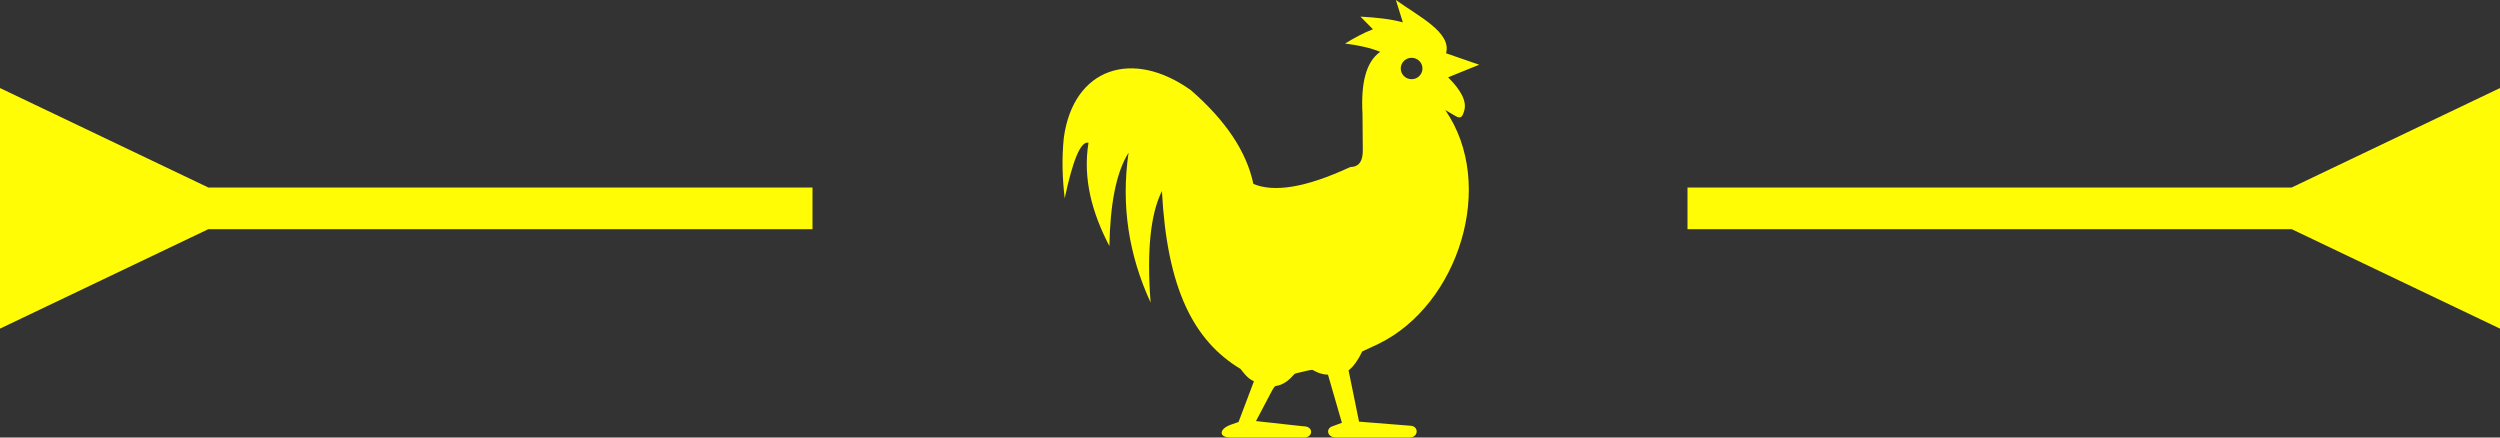 <?xml version="1.0" encoding="UTF-8"?>
<svg xmlns="http://www.w3.org/2000/svg" width="120" height="21" viewBox="0 0 120 21" fill="none">
  <rect x="0" y="0" width="120" height="21" fill="#333333" stroke="none"/>
  <g clip-path="url(#clip0_272_6)">
    <path fill-rule="evenodd" clip-rule="evenodd" d="M69.509 3.712L71 3.107L69.412 2.557C69.684 1.56 68.126 0.808 67.002 0L67.336 1.073C66.746 0.909 66.042 0.839 65.301 0.798L65.9 1.403C65.424 1.588 64.988 1.832 64.564 2.09C65.18 2.169 65.758 2.287 66.25 2.488C65.556 2.974 65.319 4.023 65.4 5.472L65.414 7.178C65.422 7.673 65.281 8.012 64.815 8.017C62.596 9.046 61.125 9.227 60.162 8.829C59.835 7.27 58.822 5.773 57.166 4.332C54.358 2.321 51.528 3.259 51.064 6.602C50.96 7.603 50.993 8.569 51.106 9.517C51.474 7.791 51.852 6.756 52.248 6.85C51.968 8.577 52.42 10.218 53.251 11.812C53.287 9.847 53.561 8.297 54.171 7.33C53.803 9.863 54.183 12.255 55.229 14.521C55.04 12.057 55.22 10.274 55.772 9.172C56.016 13.805 57.263 16.336 59.547 17.71C59.724 17.931 59.88 18.163 60.188 18.302L59.45 20.255L59.075 20.387C58.51 20.585 58.487 20.997 59.047 20.997H62.543C63.024 21.055 63.104 20.446 62.543 20.46L60.287 20.212L60.96 18.934C61.296 18.298 61.132 18.666 61.634 18.39C61.739 18.332 61.842 18.255 61.938 18.16C62.203 17.898 62.06 17.953 62.456 17.862L62.719 17.799C63.1 17.707 62.96 17.772 63.303 17.898C63.44 17.95 63.585 17.98 63.743 17.984L64.411 20.294L63.923 20.474C63.634 20.595 63.712 20.991 64.105 20.997H67.672C68.096 20.997 68.124 20.433 67.672 20.433L65.234 20.239L64.732 17.779C64.996 17.568 65.206 17.249 65.386 16.871C65.656 16.75 65.923 16.625 66.19 16.495C70.001 14.624 71.859 8.878 69.371 5.281L69.88 5.578C70.129 5.723 70.209 5.582 70.287 5.296C70.409 4.855 70.124 4.322 69.509 3.712ZM67.757 2.774C67.469 2.774 67.236 3.004 67.236 3.288C67.236 3.572 67.469 3.802 67.757 3.802C68.044 3.802 68.278 3.572 68.278 3.288C68.278 3.003 68.044 2.774 67.757 2.774Z" fill="#FFFC05"></path>
  </g>
  <path d="M110 11L120 15.774V4.226L110 9V11ZM81 11H111V9H81V11Z" fill="#FFFC05"></path>
  <path d="M10 9L0 4.226V15.774L10 11V9ZM9 11H39V9H9V11Z" fill="#FFFC05"></path>
  <defs>
    <clipPath id="clip0_272_6">
      <rect width="20" height="21" fill="white" transform="matrix(-1 0 0 1 71 0)"></rect>
    </clipPath>
  </defs>
</svg>
